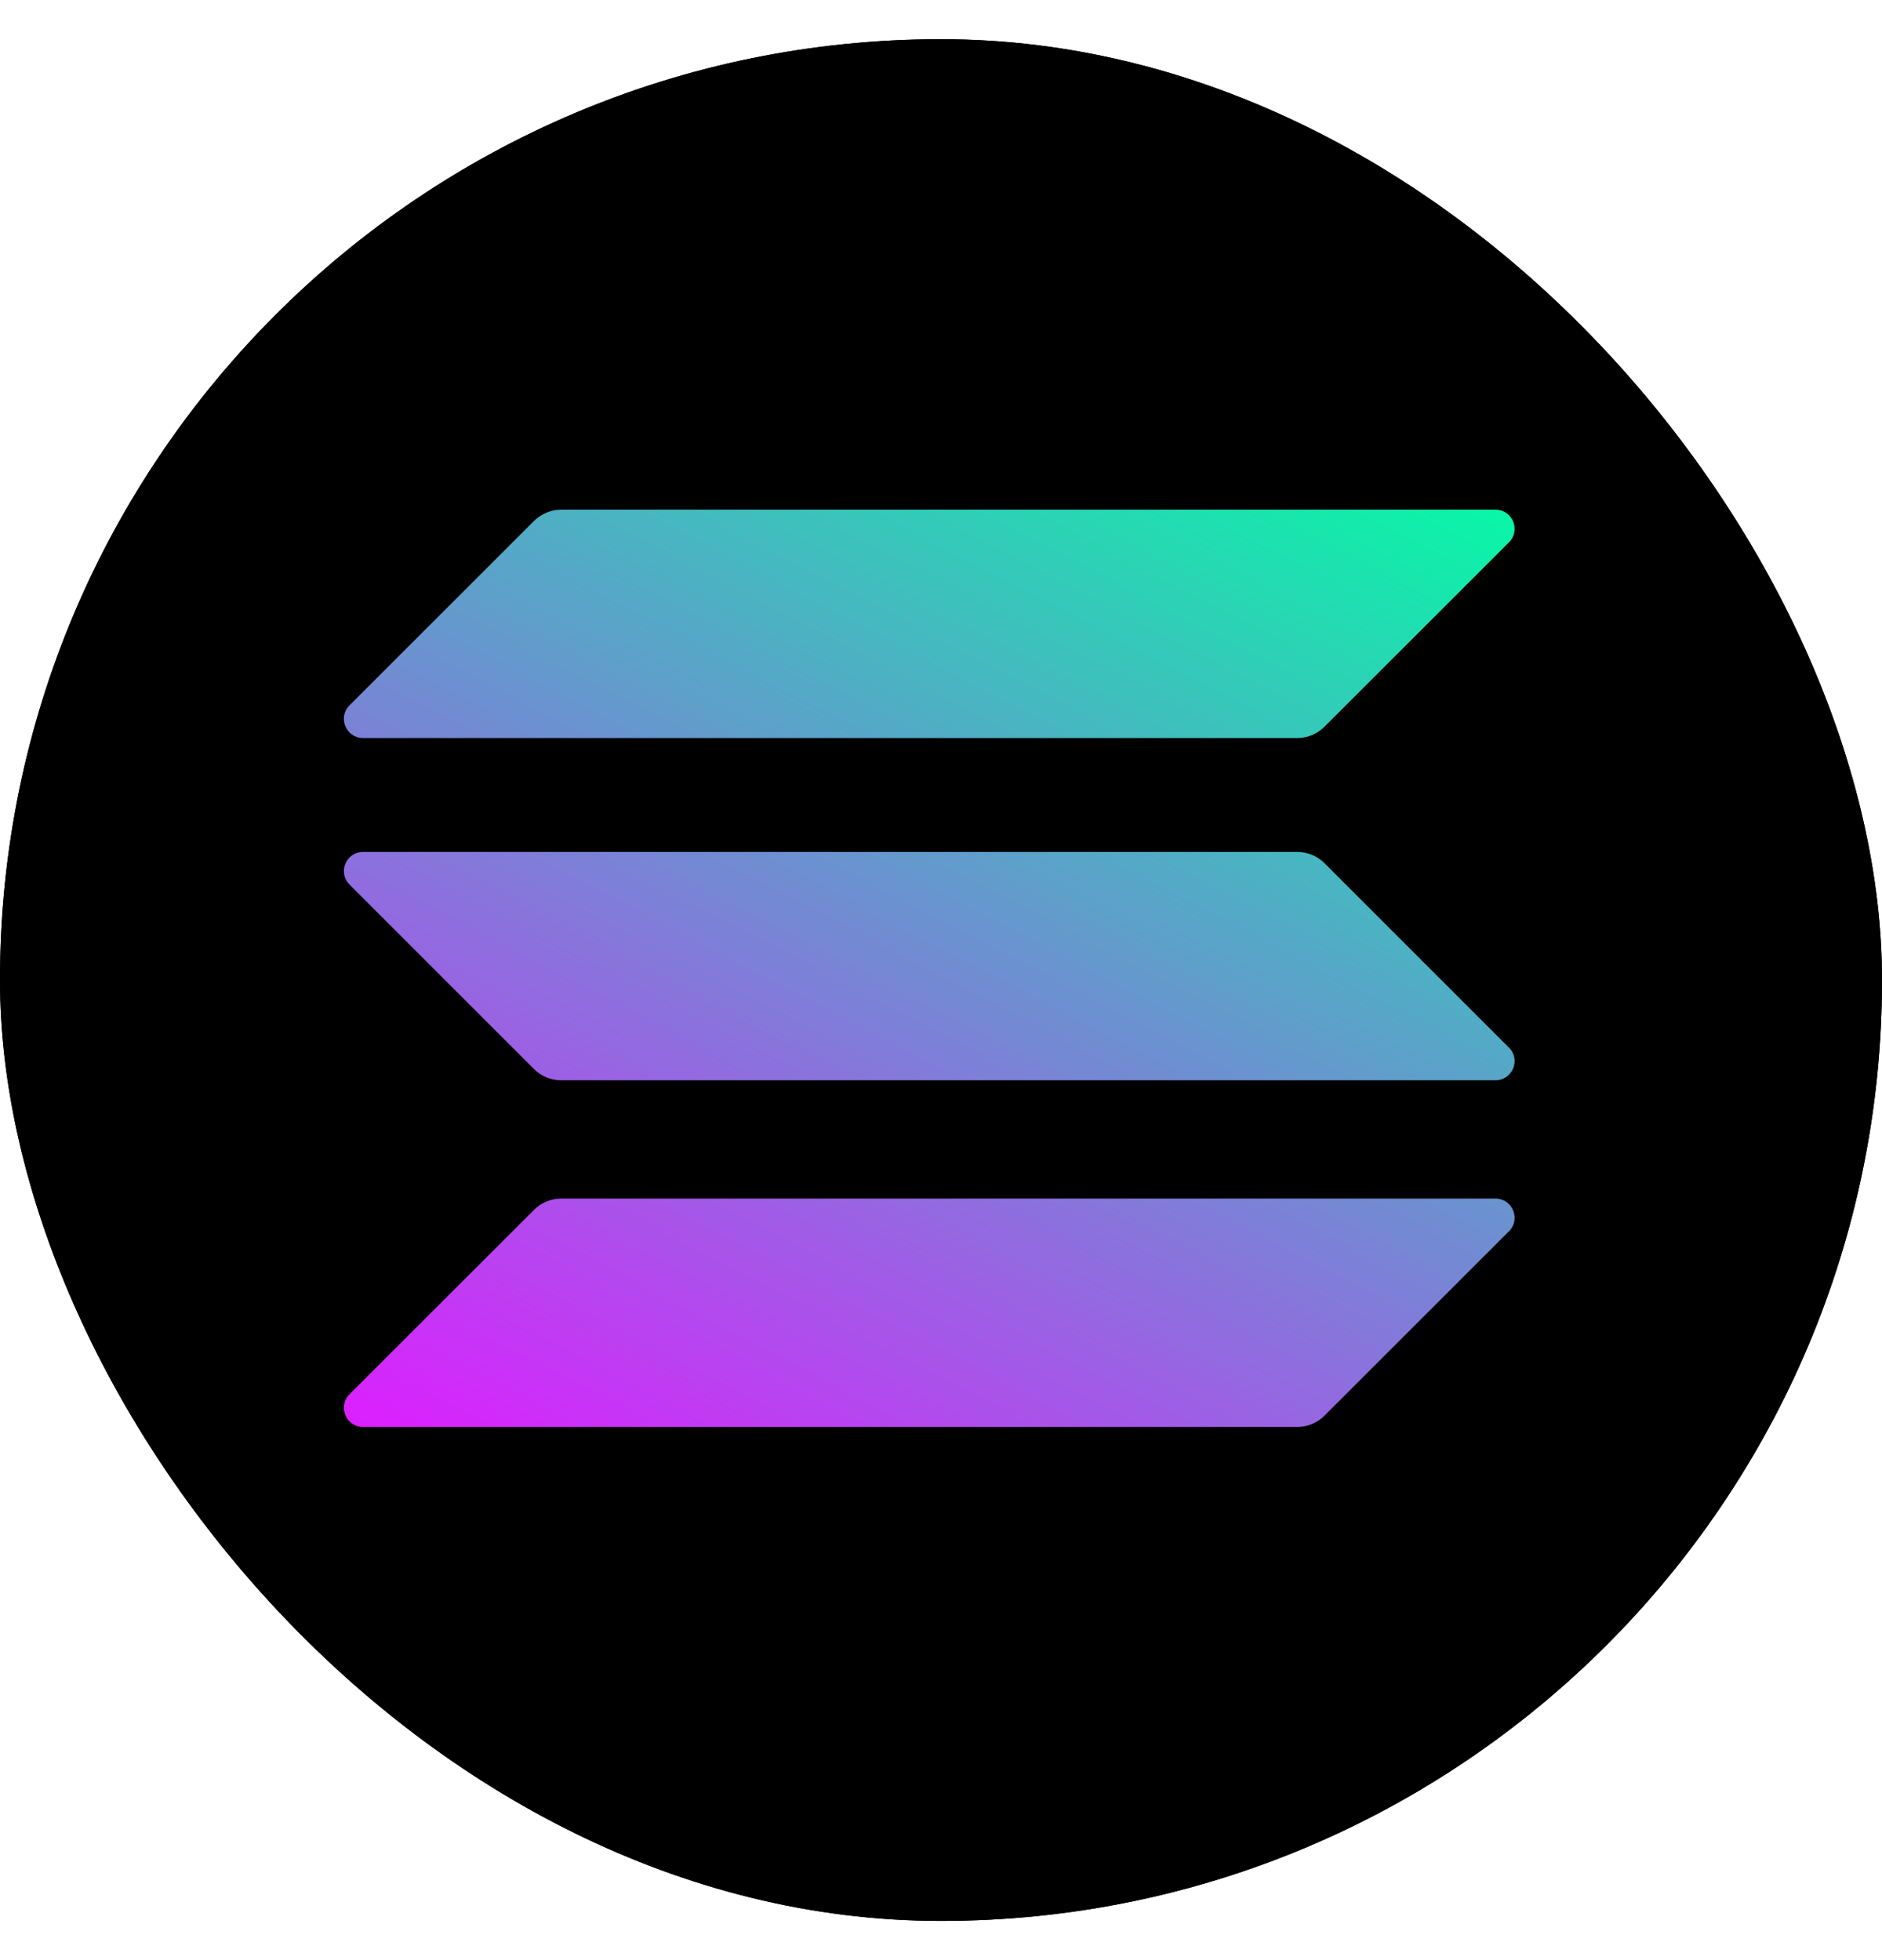 <svg width="24" height="25" viewBox="0 0 24 25" fill="none" xmlns="http://www.w3.org/2000/svg">
<rect y="0.5" width="24" height="24" rx="12" fill="black"/>
<rect y="0.5" width="24" height="24" rx="12" fill="black"/>
<g clip-path="url(#clip0_115_144)">
<path d="M6.811 15.43C6.901 15.34 7.025 15.287 7.156 15.287H19.07C19.288 15.287 19.397 15.55 19.243 15.704L16.889 18.057C16.799 18.147 16.675 18.2 16.544 18.2H4.63C4.412 18.2 4.304 17.937 4.457 17.783L6.811 15.43Z" fill="url(#paint0_linear_115_144)"/>
<path d="M6.811 6.643C6.904 6.553 7.028 6.5 7.156 6.5H19.07C19.288 6.5 19.396 6.763 19.243 6.917L16.889 9.27C16.799 9.36 16.675 9.413 16.544 9.413H4.63C4.412 9.413 4.303 9.15 4.457 8.996L6.811 6.643Z" fill="url(#paint1_linear_115_144)"/>
<path d="M16.889 11.008C16.799 10.918 16.675 10.866 16.544 10.866H4.63C4.412 10.866 4.304 11.128 4.457 11.282L6.811 13.636C6.901 13.726 7.025 13.778 7.156 13.778H19.07C19.288 13.778 19.397 13.515 19.243 13.362L16.889 11.008Z" fill="url(#paint2_linear_115_144)"/>
</g>
<defs>
<linearGradient id="paint0_linear_115_144" x1="17.932" y1="5.094" x2="9.687" y2="20.887" gradientUnits="userSpaceOnUse">
<stop stop-color="#00FFA3"/>
<stop offset="1" stop-color="#DC1FFF"/>
</linearGradient>
<linearGradient id="paint1_linear_115_144" x1="14.326" y1="3.212" x2="6.081" y2="19.005" gradientUnits="userSpaceOnUse">
<stop stop-color="#00FFA3"/>
<stop offset="1" stop-color="#DC1FFF"/>
</linearGradient>
<linearGradient id="paint2_linear_115_144" x1="16.118" y1="4.147" x2="7.873" y2="19.94" gradientUnits="userSpaceOnUse">
<stop stop-color="#00FFA3"/>
<stop offset="1" stop-color="#DC1FFF"/>
</linearGradient>
<clipPath id="clip0_115_144">
<rect width="14.928" height="11.7" fill="white" transform="translate(4.386 6.5)"/>
</clipPath>
</defs>
</svg>
